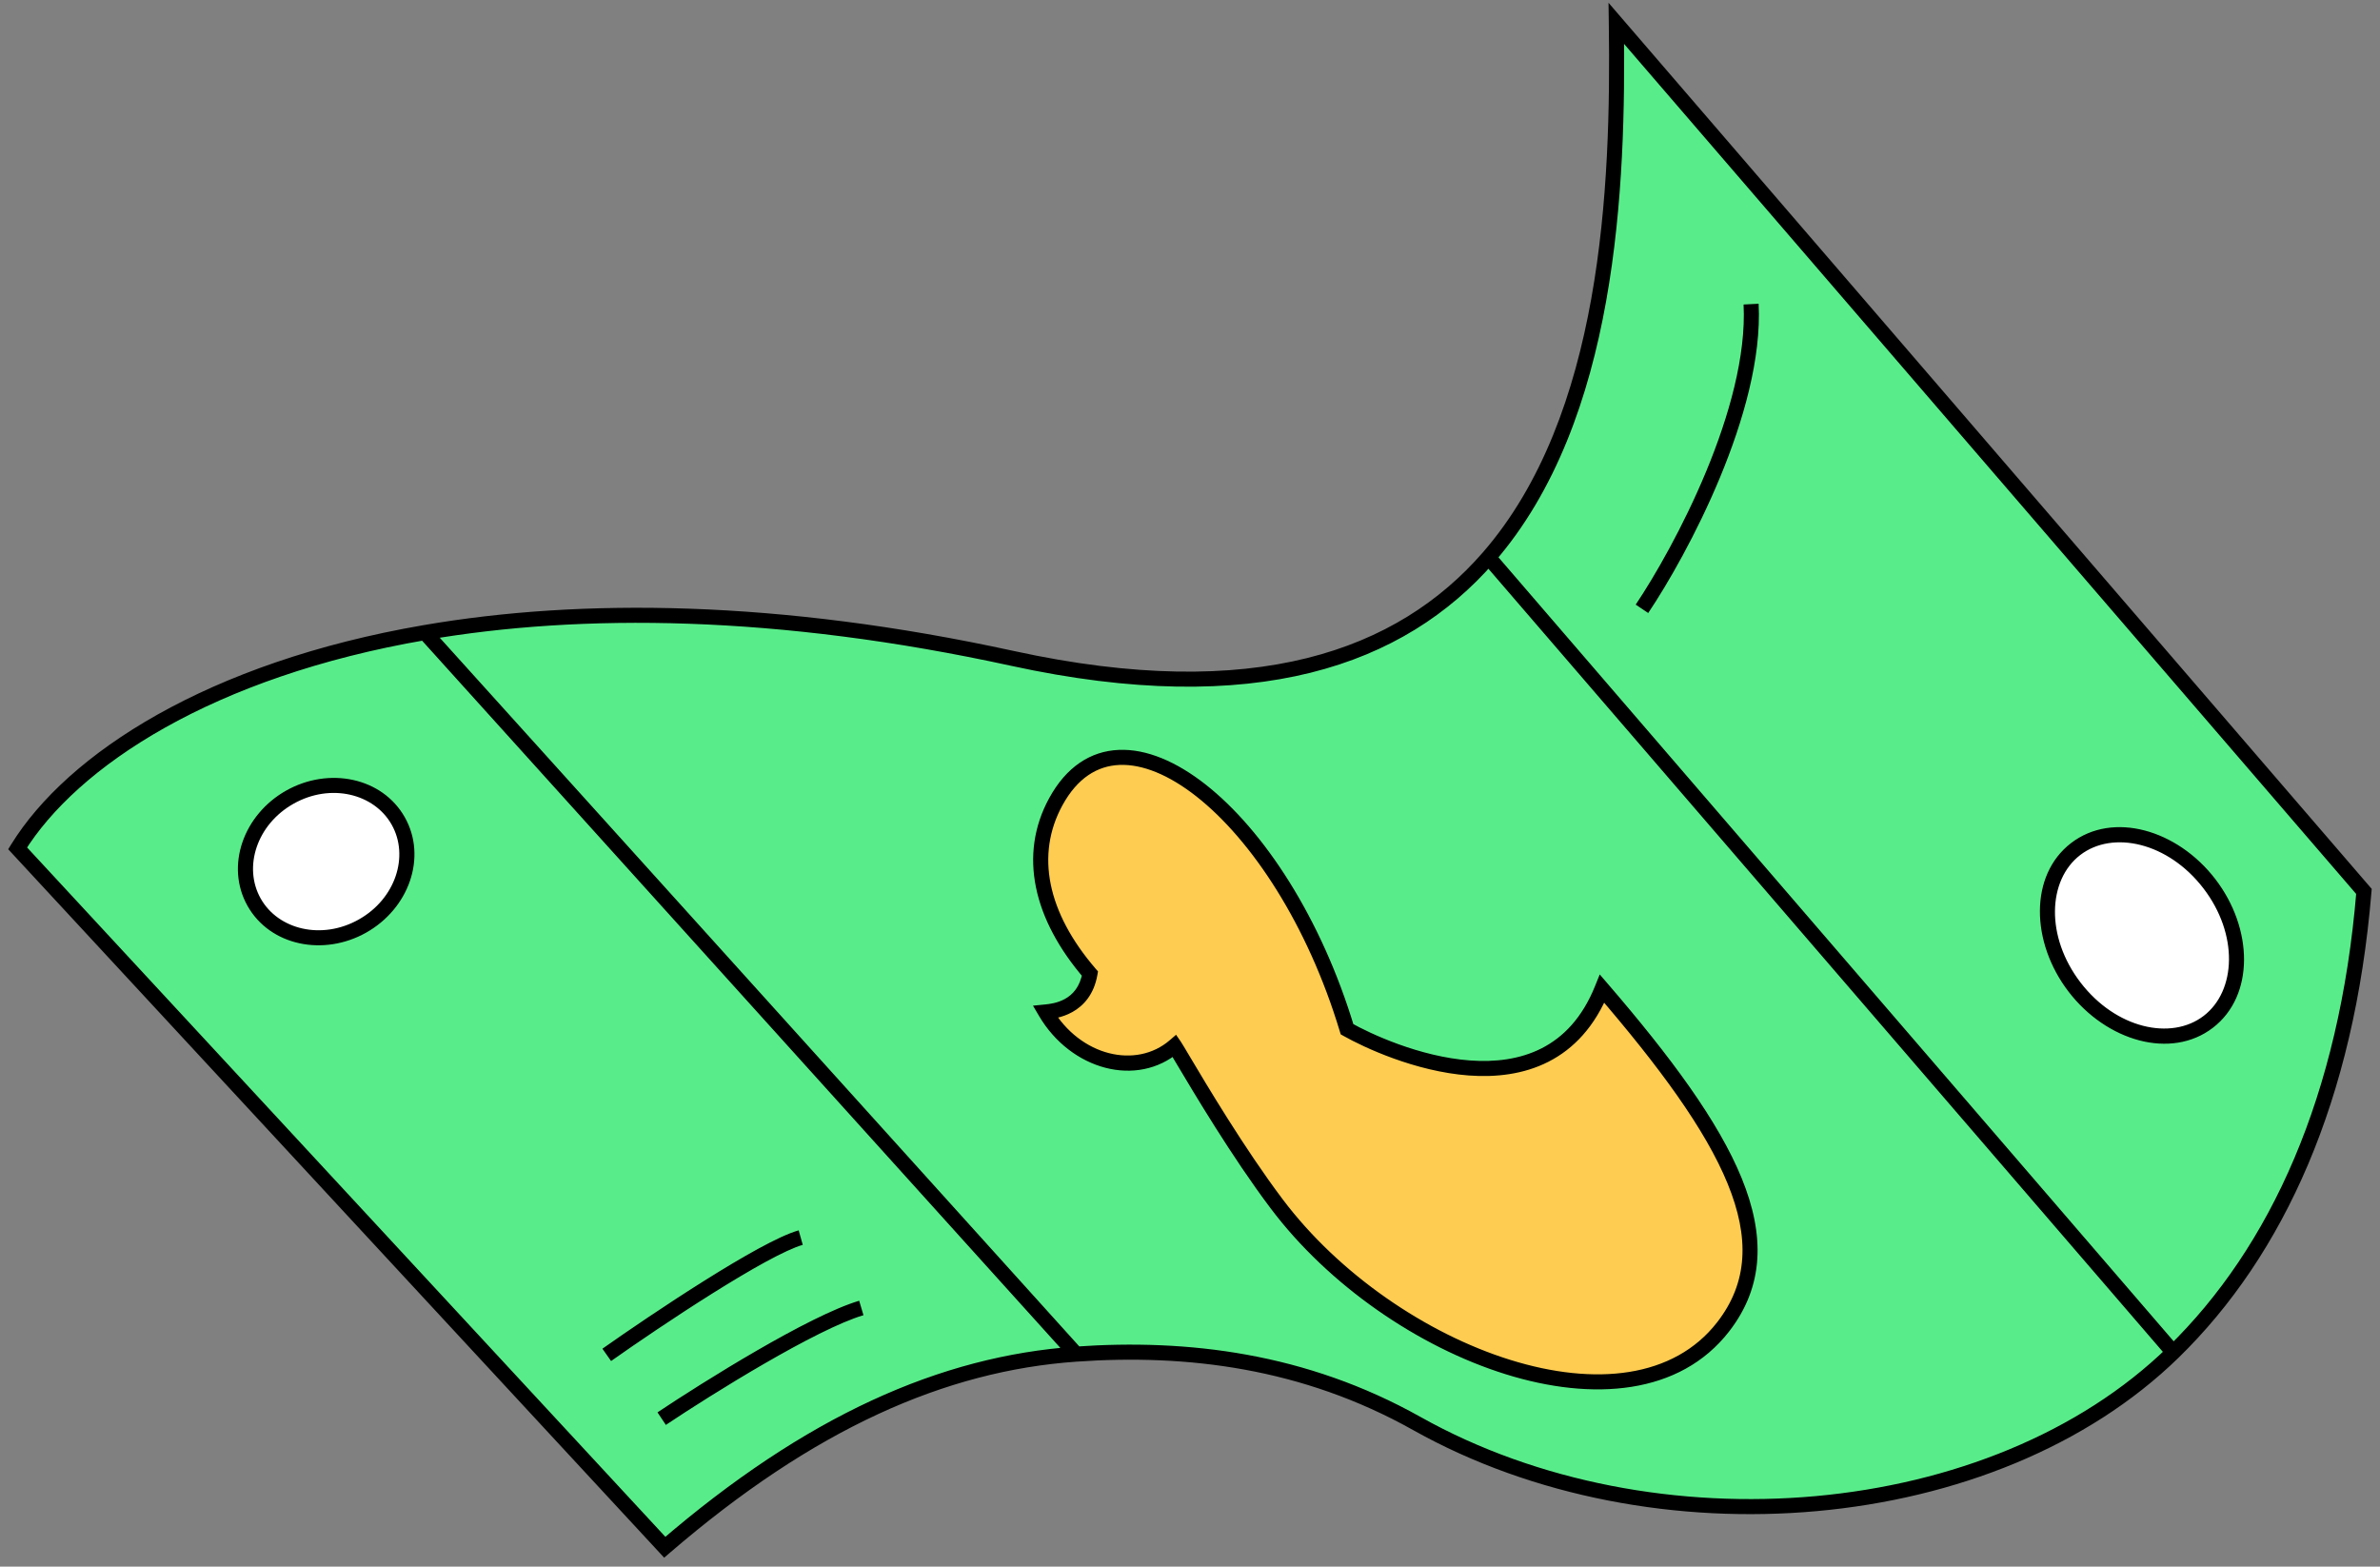 <?xml version="1.0" encoding="UTF-8"?> <svg xmlns="http://www.w3.org/2000/svg" width="158" height="104" viewBox="0 0 158 104" fill="none"><rect x="0" y="0" width="158" height="104" fill="#808080" stroke="none"/> <path d="M89.425 68.328C92.09 69.833 102.76 74.573 106.358 65.638C114.736 75.365 118.766 82.447 114.395 88.082C108.241 96.019 92.347 89.995 84.757 79.922C82.202 76.532 79.641 72.221 78.527 70.346C78.239 69.86 78.048 69.538 77.978 69.438C75.472 71.596 71.41 70.597 69.403 67.183L69.426 67.18C69.981 67.125 71.956 66.928 72.359 64.637C69.054 60.801 68.171 56.742 70.09 53.226C74.345 45.431 85.103 53.991 89.425 68.328Z" fill="#FDCC51"></path> <path d="M137.796 56.365C140.266 54.468 144.24 55.499 146.671 58.666C149.103 61.833 149.071 65.938 146.6 67.835C144.13 69.731 140.156 68.701 137.725 65.533C135.294 62.366 135.326 58.261 137.796 56.365Z" fill="white"></path> <path fill-rule="evenodd" clip-rule="evenodd" d="M156.934 59.178L107.303 1.553C107.455 12.471 106.862 27.748 98.819 37C93.011 43.681 83.318 47.22 67.214 43.708C51.634 40.311 38.575 40.211 28.209 41.993C13.964 44.441 4.803 50.441 1.169 56.317L44.131 102.716C53.765 94.418 62.586 90.516 71.439 89.895C78.793 89.379 86.574 90.304 94.052 94.498C109.781 103.321 132.314 101.438 144.275 89.778C151.183 83.046 155.803 72.883 156.934 59.178ZM106.358 65.638C102.76 74.573 92.09 69.833 89.425 68.328C85.103 53.991 74.345 45.431 70.09 53.226C68.171 56.742 69.054 60.801 72.359 64.637C71.956 66.928 69.981 67.125 69.426 67.18L69.403 67.183C71.41 70.597 75.472 71.596 77.978 69.438C78.048 69.538 78.239 69.86 78.527 70.346C79.641 72.221 82.202 76.532 84.757 79.922C92.347 89.995 108.241 96.019 114.395 88.082C118.766 82.447 114.736 75.365 106.358 65.638ZM137.796 56.365C140.266 54.468 144.24 55.499 146.671 58.666C149.103 61.833 149.071 65.938 146.6 67.835C144.13 69.731 140.156 68.701 137.725 65.533C135.294 62.366 135.326 58.261 137.796 56.365ZM24.064 61.477C26.706 59.989 27.77 56.866 26.438 54.503C25.107 52.14 21.886 51.431 19.244 52.919C16.601 54.408 15.538 57.53 16.869 59.893C18.2 62.256 21.421 62.965 24.064 61.477Z" fill="#58ED8A"></path> <path d="M26.438 54.503C27.77 56.866 26.706 59.989 24.064 61.477C21.421 62.965 18.2 62.256 16.869 59.893C15.538 57.53 16.601 54.408 19.244 52.919C21.886 51.431 25.107 52.14 26.438 54.503Z" fill="white"></path> <path d="M70.09 53.226L69.651 52.987L70.09 53.226ZM89.425 68.328L88.947 68.473L89.005 68.665L89.18 68.764L89.425 68.328ZM106.358 65.638L106.737 65.312L106.201 64.69L105.894 65.451L106.358 65.638ZM114.395 88.082L114 87.776L114.395 88.082ZM84.757 79.922L84.358 80.223L84.757 79.922ZM77.978 69.438L78.391 69.154L78.075 68.695L77.652 69.059L77.978 69.438ZM69.403 67.183L69.353 66.685L68.577 66.763L68.972 67.436L69.403 67.183ZM72.359 64.637L72.851 64.724L72.892 64.49L72.737 64.311L72.359 64.637ZM107.303 1.553L107.682 1.227L106.784 0.184L106.803 1.56L107.303 1.553ZM156.934 59.178L157.432 59.219L157.45 59.01L157.313 58.852L156.934 59.178ZM44.131 102.716L43.764 103.055L44.092 103.409L44.457 103.095L44.131 102.716ZM1.169 56.317L0.744 56.054L0.544 56.377L0.802 56.656L1.169 56.317ZM28.209 41.993L28.124 41.5L28.209 41.993ZM67.214 43.708L67.32 43.22L67.214 43.708ZM94.052 94.498L94.297 94.062L94.052 94.498ZM71.439 89.895L71.474 90.394L71.439 89.895ZM98.819 37L98.442 36.672L98.819 37ZM69.426 67.18L69.377 66.683L69.377 66.683L69.426 67.18ZM78.527 70.346L78.097 70.601L78.527 70.346ZM89.18 68.764C90.541 69.533 93.95 71.133 97.505 71.397C99.288 71.529 101.142 71.328 102.796 70.485C104.461 69.637 105.881 68.16 106.822 65.825L105.894 65.451C105.036 67.583 103.773 68.865 102.342 69.594C100.901 70.328 99.245 70.523 97.579 70.399C94.233 70.151 90.974 68.629 89.671 67.893L89.18 68.764ZM105.979 65.965C110.166 70.825 113.219 74.974 114.694 78.584C116.157 82.162 116.045 85.139 114 87.776L114.79 88.389C117.116 85.39 117.174 82.009 115.62 78.205C114.078 74.433 110.928 70.178 106.737 65.312L105.979 65.965ZM114 87.776C111.116 91.495 105.881 92.028 100.263 90.278C94.669 88.536 88.887 84.573 85.156 79.622L84.358 80.223C88.217 85.345 94.176 89.43 99.966 91.233C105.731 93.029 111.52 92.606 114.79 88.389L114 87.776ZM77.652 69.059C75.449 70.957 71.731 70.156 69.834 66.929L68.972 67.436C71.089 71.037 75.495 72.236 78.305 69.816L77.652 69.059ZM72.737 64.311C69.515 60.57 68.744 56.735 70.528 53.466L69.651 52.987C67.598 56.748 68.593 61.032 71.98 64.964L72.737 64.311ZM70.528 53.466C71.524 51.642 72.851 50.842 74.319 50.781C75.827 50.718 77.59 51.429 79.424 52.871C83.084 55.749 86.807 61.373 88.947 68.473L89.904 68.184C87.722 60.946 83.905 55.123 80.042 52.085C78.113 50.569 76.119 49.705 74.278 49.782C72.397 49.86 70.783 50.913 69.651 52.987L70.528 53.466ZM106.924 1.879L156.555 59.504L157.313 58.852L107.682 1.227L106.924 1.879ZM44.498 102.376L1.536 55.977L0.802 56.656L43.764 103.055L44.498 102.376ZM1.595 56.58C5.124 50.873 14.126 44.921 28.293 42.486L28.124 41.5C13.803 43.962 4.482 50.01 0.744 56.054L1.595 56.58ZM28.293 42.486C38.588 40.716 51.582 40.811 67.107 44.197L67.32 43.22C51.686 39.81 38.562 39.706 28.124 41.5L28.293 42.486ZM94.297 94.062C86.71 89.807 78.825 88.875 71.404 89.396L71.474 90.394C78.76 89.882 86.438 90.8 93.807 94.934L94.297 94.062ZM71.404 89.396C62.415 90.027 53.496 93.99 43.804 102.337L44.457 103.095C54.034 94.846 62.757 91.005 71.474 90.394L71.404 89.396ZM27.837 42.328L71.068 90.23L71.81 89.56L28.58 41.658L27.837 42.328ZM67.107 44.197C83.328 47.734 93.232 44.189 99.196 37.328L98.442 36.672C92.79 43.173 83.308 46.706 67.32 43.22L67.107 44.197ZM99.196 37.328C103.301 32.607 105.484 26.374 106.626 19.989C107.769 13.601 107.879 7.013 107.803 1.546L106.803 1.56C106.879 7.01 106.768 13.521 105.642 19.813C104.515 26.11 102.38 32.142 98.442 36.672L99.196 37.328ZM156.436 59.137C155.312 72.751 150.728 82.79 143.926 89.42L144.624 90.136C151.637 83.301 156.294 73.015 157.432 59.219L156.436 59.137ZM143.926 89.42C138.046 95.152 129.539 98.504 120.531 99.322C111.525 100.139 102.063 98.419 94.297 94.062L93.807 94.934C101.77 99.401 111.439 101.151 120.621 100.317C129.802 99.484 138.543 96.064 144.624 90.136L143.926 89.42ZM98.44 37.327L143.897 90.105L144.654 89.452L99.198 36.674L98.44 37.327ZM44.204 94.594C45.73 93.574 48.224 91.984 50.738 90.53C53.268 89.066 55.766 87.772 57.322 87.311L57.038 86.352C55.352 86.852 52.757 88.207 50.237 89.664C47.702 91.131 45.19 92.733 43.649 93.762L44.204 94.594ZM40.568 90.353C42.197 89.203 44.794 87.435 47.288 85.87C48.536 85.087 49.753 84.358 50.807 83.782C51.873 83.201 52.737 82.797 53.292 82.641L53.021 81.679C52.347 81.868 51.396 82.322 50.328 82.904C49.249 83.493 48.013 84.234 46.757 85.023C44.244 86.6 41.631 88.379 39.992 89.536L40.568 90.353ZM109.419 40.695C110.718 38.761 112.635 35.429 114.185 31.693C115.73 27.969 116.934 23.784 116.749 20.164L115.75 20.215C115.924 23.611 114.787 27.63 113.261 31.31C111.739 34.979 109.854 38.253 108.589 40.138L109.419 40.695ZM26.003 54.749C27.173 56.827 26.267 59.662 23.819 61.041L24.309 61.913C27.145 60.315 28.366 56.906 26.874 54.258L26.003 54.749ZM23.819 61.041C21.369 62.421 18.475 61.726 17.305 59.648L16.433 60.139C17.925 62.787 21.473 63.51 24.309 61.913L23.819 61.041ZM17.305 59.648C16.134 57.57 17.04 54.734 19.489 53.355L18.998 52.484C16.162 54.081 14.942 57.49 16.433 60.139L17.305 59.648ZM19.489 53.355C21.938 51.976 24.832 52.671 26.003 54.749L26.874 54.258C25.382 51.61 21.834 50.886 18.998 52.484L19.489 53.355ZM138.1 56.761C140.266 55.099 143.937 55.925 146.275 58.97L147.068 58.361C144.543 55.072 140.267 53.837 137.491 55.968L138.1 56.761ZM146.275 58.97C148.613 62.016 148.461 65.776 146.296 67.438L146.905 68.231C149.68 66.1 149.593 61.65 147.068 58.361L146.275 58.97ZM146.296 67.438C144.131 69.1 140.46 68.274 138.122 65.229L137.329 65.838C139.853 69.127 144.129 70.362 146.905 68.231L146.296 67.438ZM138.122 65.229C135.784 62.183 135.935 58.423 138.1 56.761L137.491 55.968C134.716 58.099 134.804 62.549 137.329 65.838L138.122 65.229ZM71.866 64.551C71.693 65.537 71.198 66.036 70.706 66.311C70.19 66.599 69.648 66.656 69.377 66.683L69.476 67.678C69.759 67.65 70.482 67.581 71.193 67.184C71.928 66.773 72.622 66.028 72.851 64.724L71.866 64.551ZM69.376 66.683L69.353 66.685L69.453 67.68L69.476 67.678L69.376 66.683ZM77.566 69.721C77.623 69.803 77.802 70.103 78.097 70.601L78.957 70.09C78.677 69.618 78.472 69.273 78.391 69.154L77.566 69.721ZM78.097 70.601C79.21 72.473 81.784 76.808 84.358 80.223L85.156 79.622C82.621 76.256 80.073 71.969 78.957 70.09L78.097 70.601ZM69.453 67.68C69.46 67.68 69.468 67.679 69.476 67.678L69.377 66.683C69.368 66.684 69.361 66.684 69.353 66.685L69.453 67.68Z" fill="black"></path> </svg> 